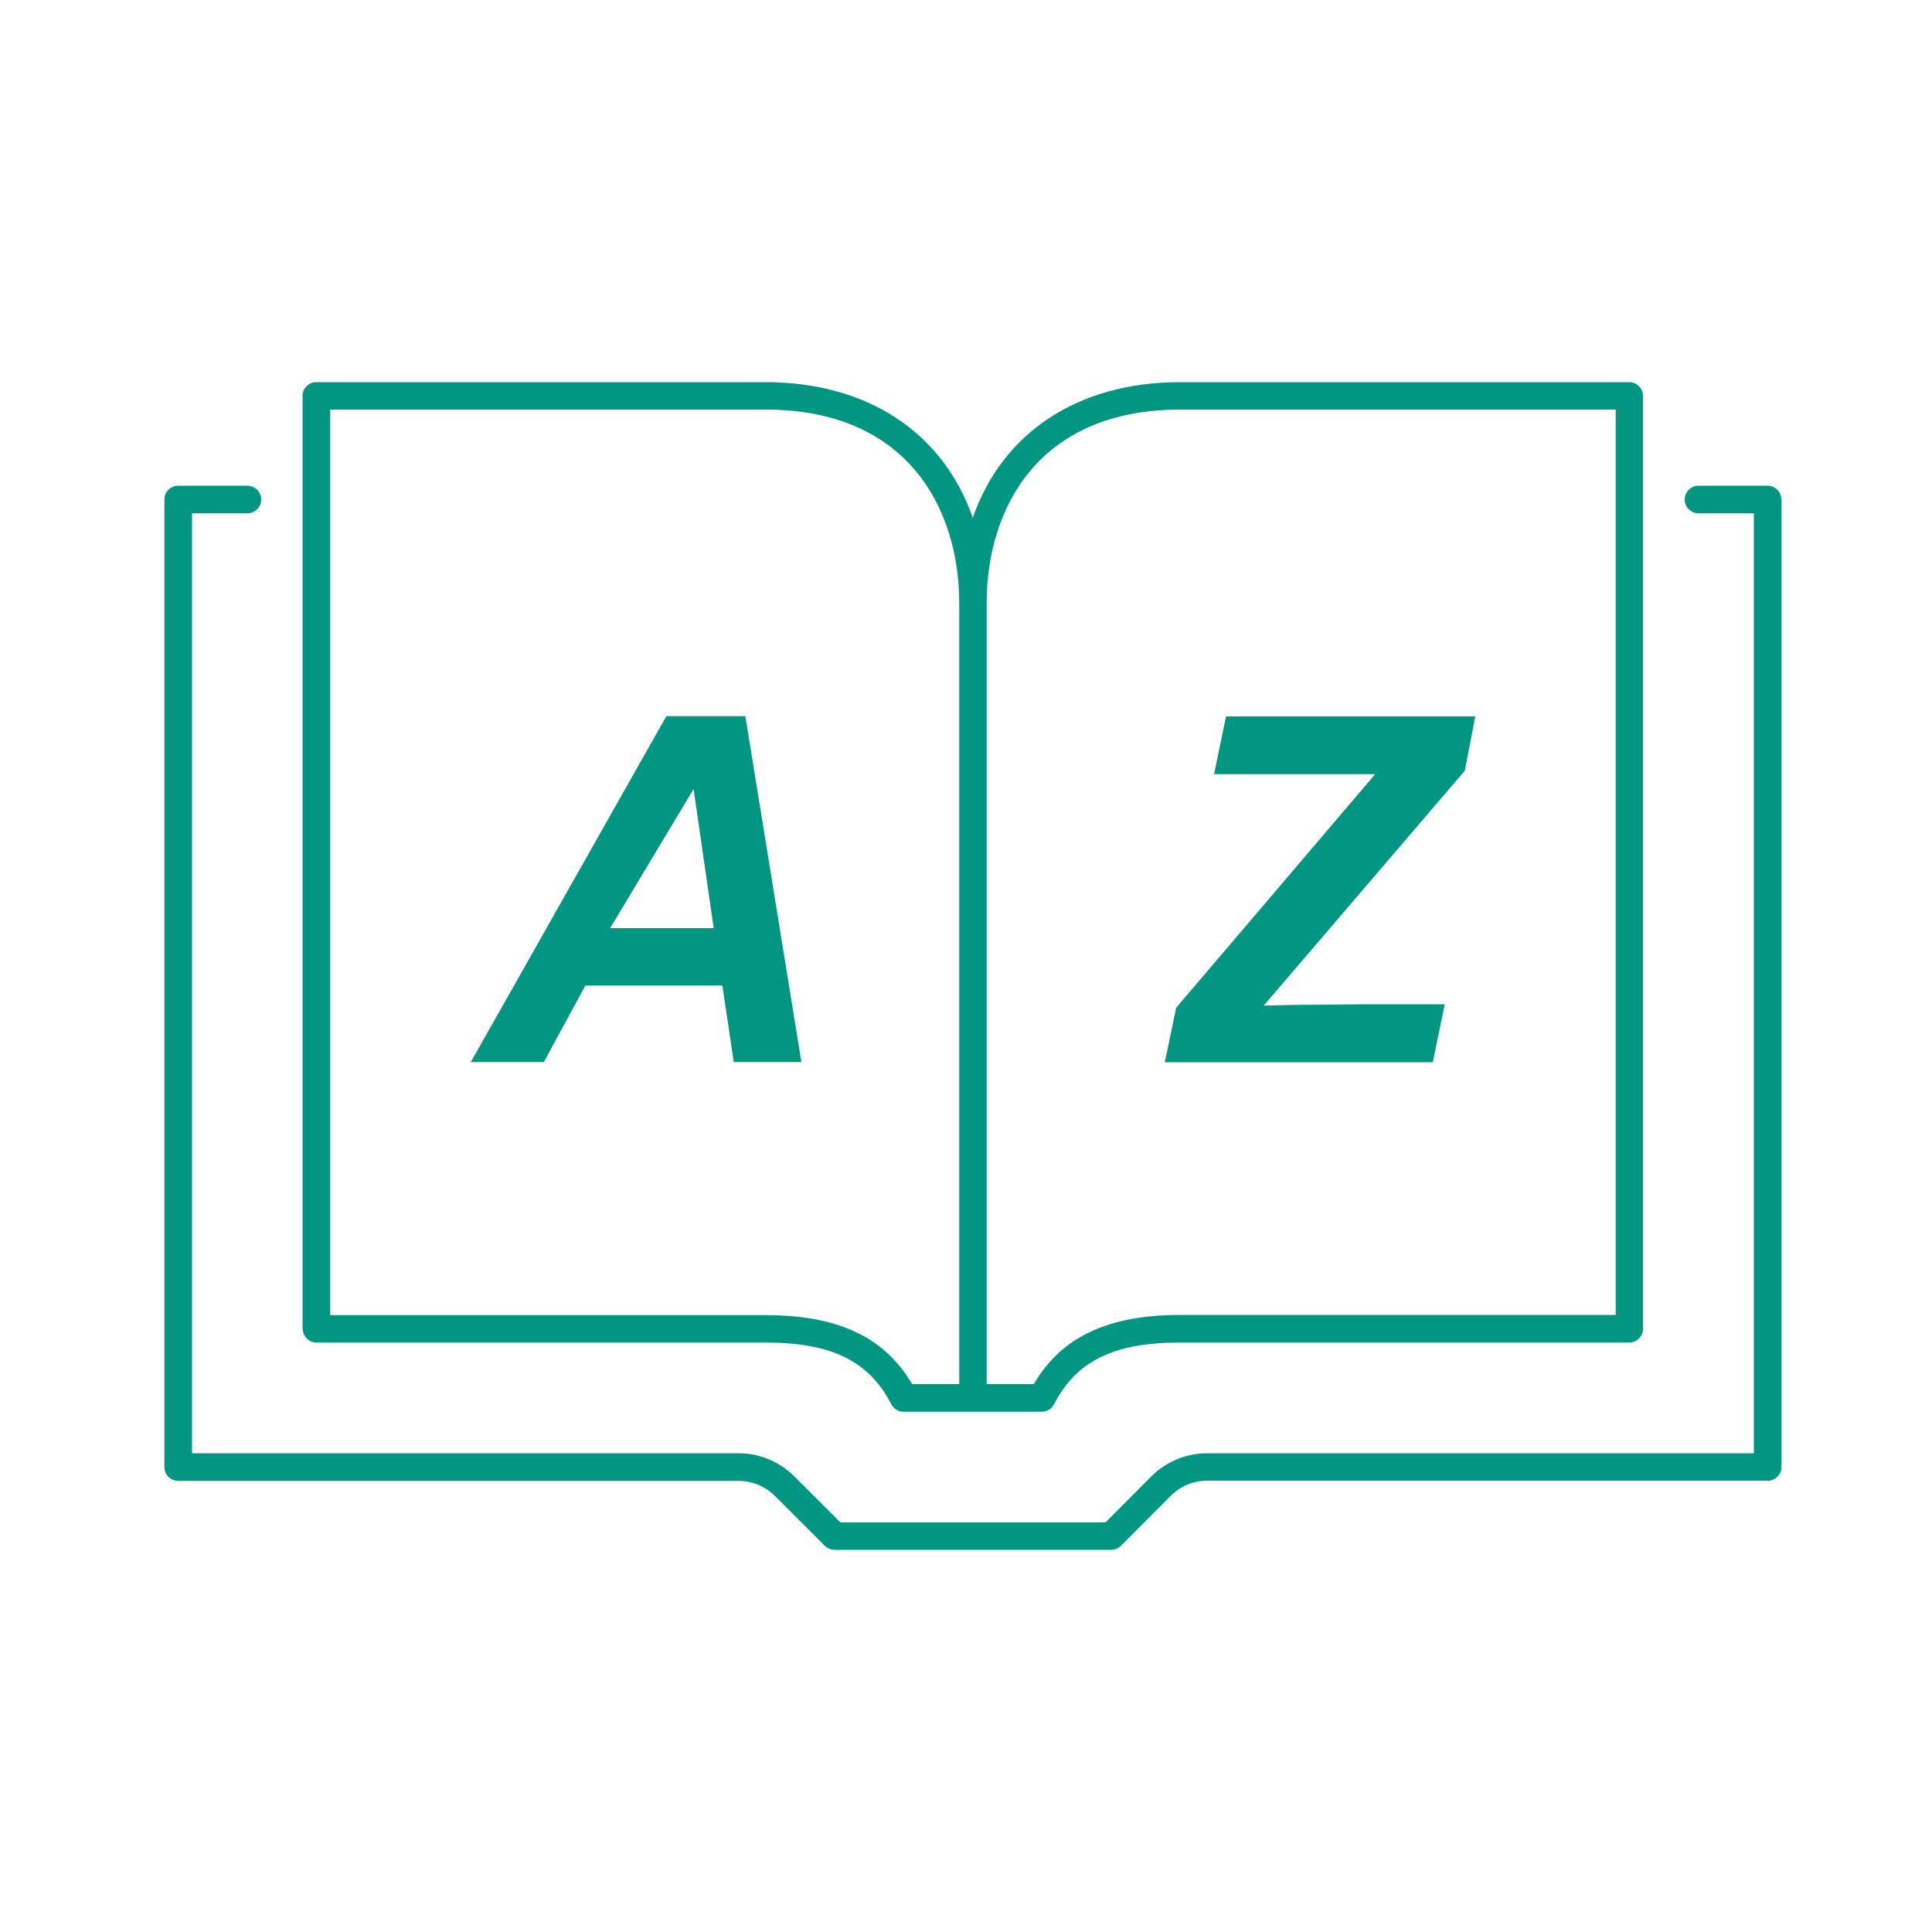 <svg xmlns="http://www.w3.org/2000/svg" width="100" height="100" viewBox="0 0 100 100">
<path fill="#019682" d="M92.21,25.85h0v50.08c0,.39-.32,.71-.71,.71h-29.01c-.71,0-1.39,.28-1.89,.78l-2.58,2.59c-.13,.13-.32,.21-.51,.21h-14.31c-.19,0-.37-.08-.51-.21l-2.58-2.58c-.5-.5-1.18-.78-1.89-.78H9.22c-.39,0-.71-.32-.71-.71h0V25.85c0-.39,.32-.71,.71-.71h3.58c.39,0,.72,.32,.72,.71,0,.39-.32,.72-.71,.72h-2.87v48.65h28.29c1.09,0,2.13,.44,2.9,1.21l2.37,2.37h13.72l2.37-2.38c.77-.77,1.81-1.2,2.9-1.2h28.29V26.57h-2.86c-.39,0-.72-.32-.72-.71,0-.39,.32-.72,.71-.72h3.58c.39,0,.71,.32,.71,.71ZM15.66,68.78h0V20.49c0-.39,.32-.71,.71-.71h23.25c5.33,0,9.21,2.65,10.73,7.02,1.52-4.37,5.4-7.02,10.73-7.02h23.25c.39,0,.71,.32,.71,.71v48.29c0,.39-.32,.71-.71,.71h-23.25c-3.42,0-5.37,.95-6.52,3.19-.12,.24-.37,.39-.64,.39h-7.15c-.27,0-.51-.15-.64-.39-1.15-2.24-3.1-3.19-6.52-3.19H16.38c-.39,0-.71-.32-.71-.71ZM51.07,31.22v40.42h2.44c1.42-2.44,3.85-3.58,7.58-3.58h22.54V21.2h-22.54c-7.39,0-10.02,5.17-10.02,10.02ZM17.09,68.07h22.54c3.27,0,5.53,.87,7,2.72,.21,.26,.4,.55,.58,.85h2.44V31.22c0-4.84-2.63-10.02-10.02-10.02H19.95s0,0,0,0h-2.86v46.86Zm24.38-13.1h-3.49l-.59-3.96h-7.09l-2.15,3.96h-3.78l10.12-17.9h4.09l2.9,17.9Zm-4.53-6.93l-1.04-7.2-4.32,7.2h5.36Zm37.84,3.94h-4.22c-1.38,.02-2.45,.03-3.23,.03-.17,0-.81,.01-1.92,.04l10.41-12.16,.54-2.81h-12.9l-.62,2.99h8.34l-10.3,12.09-.59,2.82h13.87l.62-2.99Z"/>
</svg>